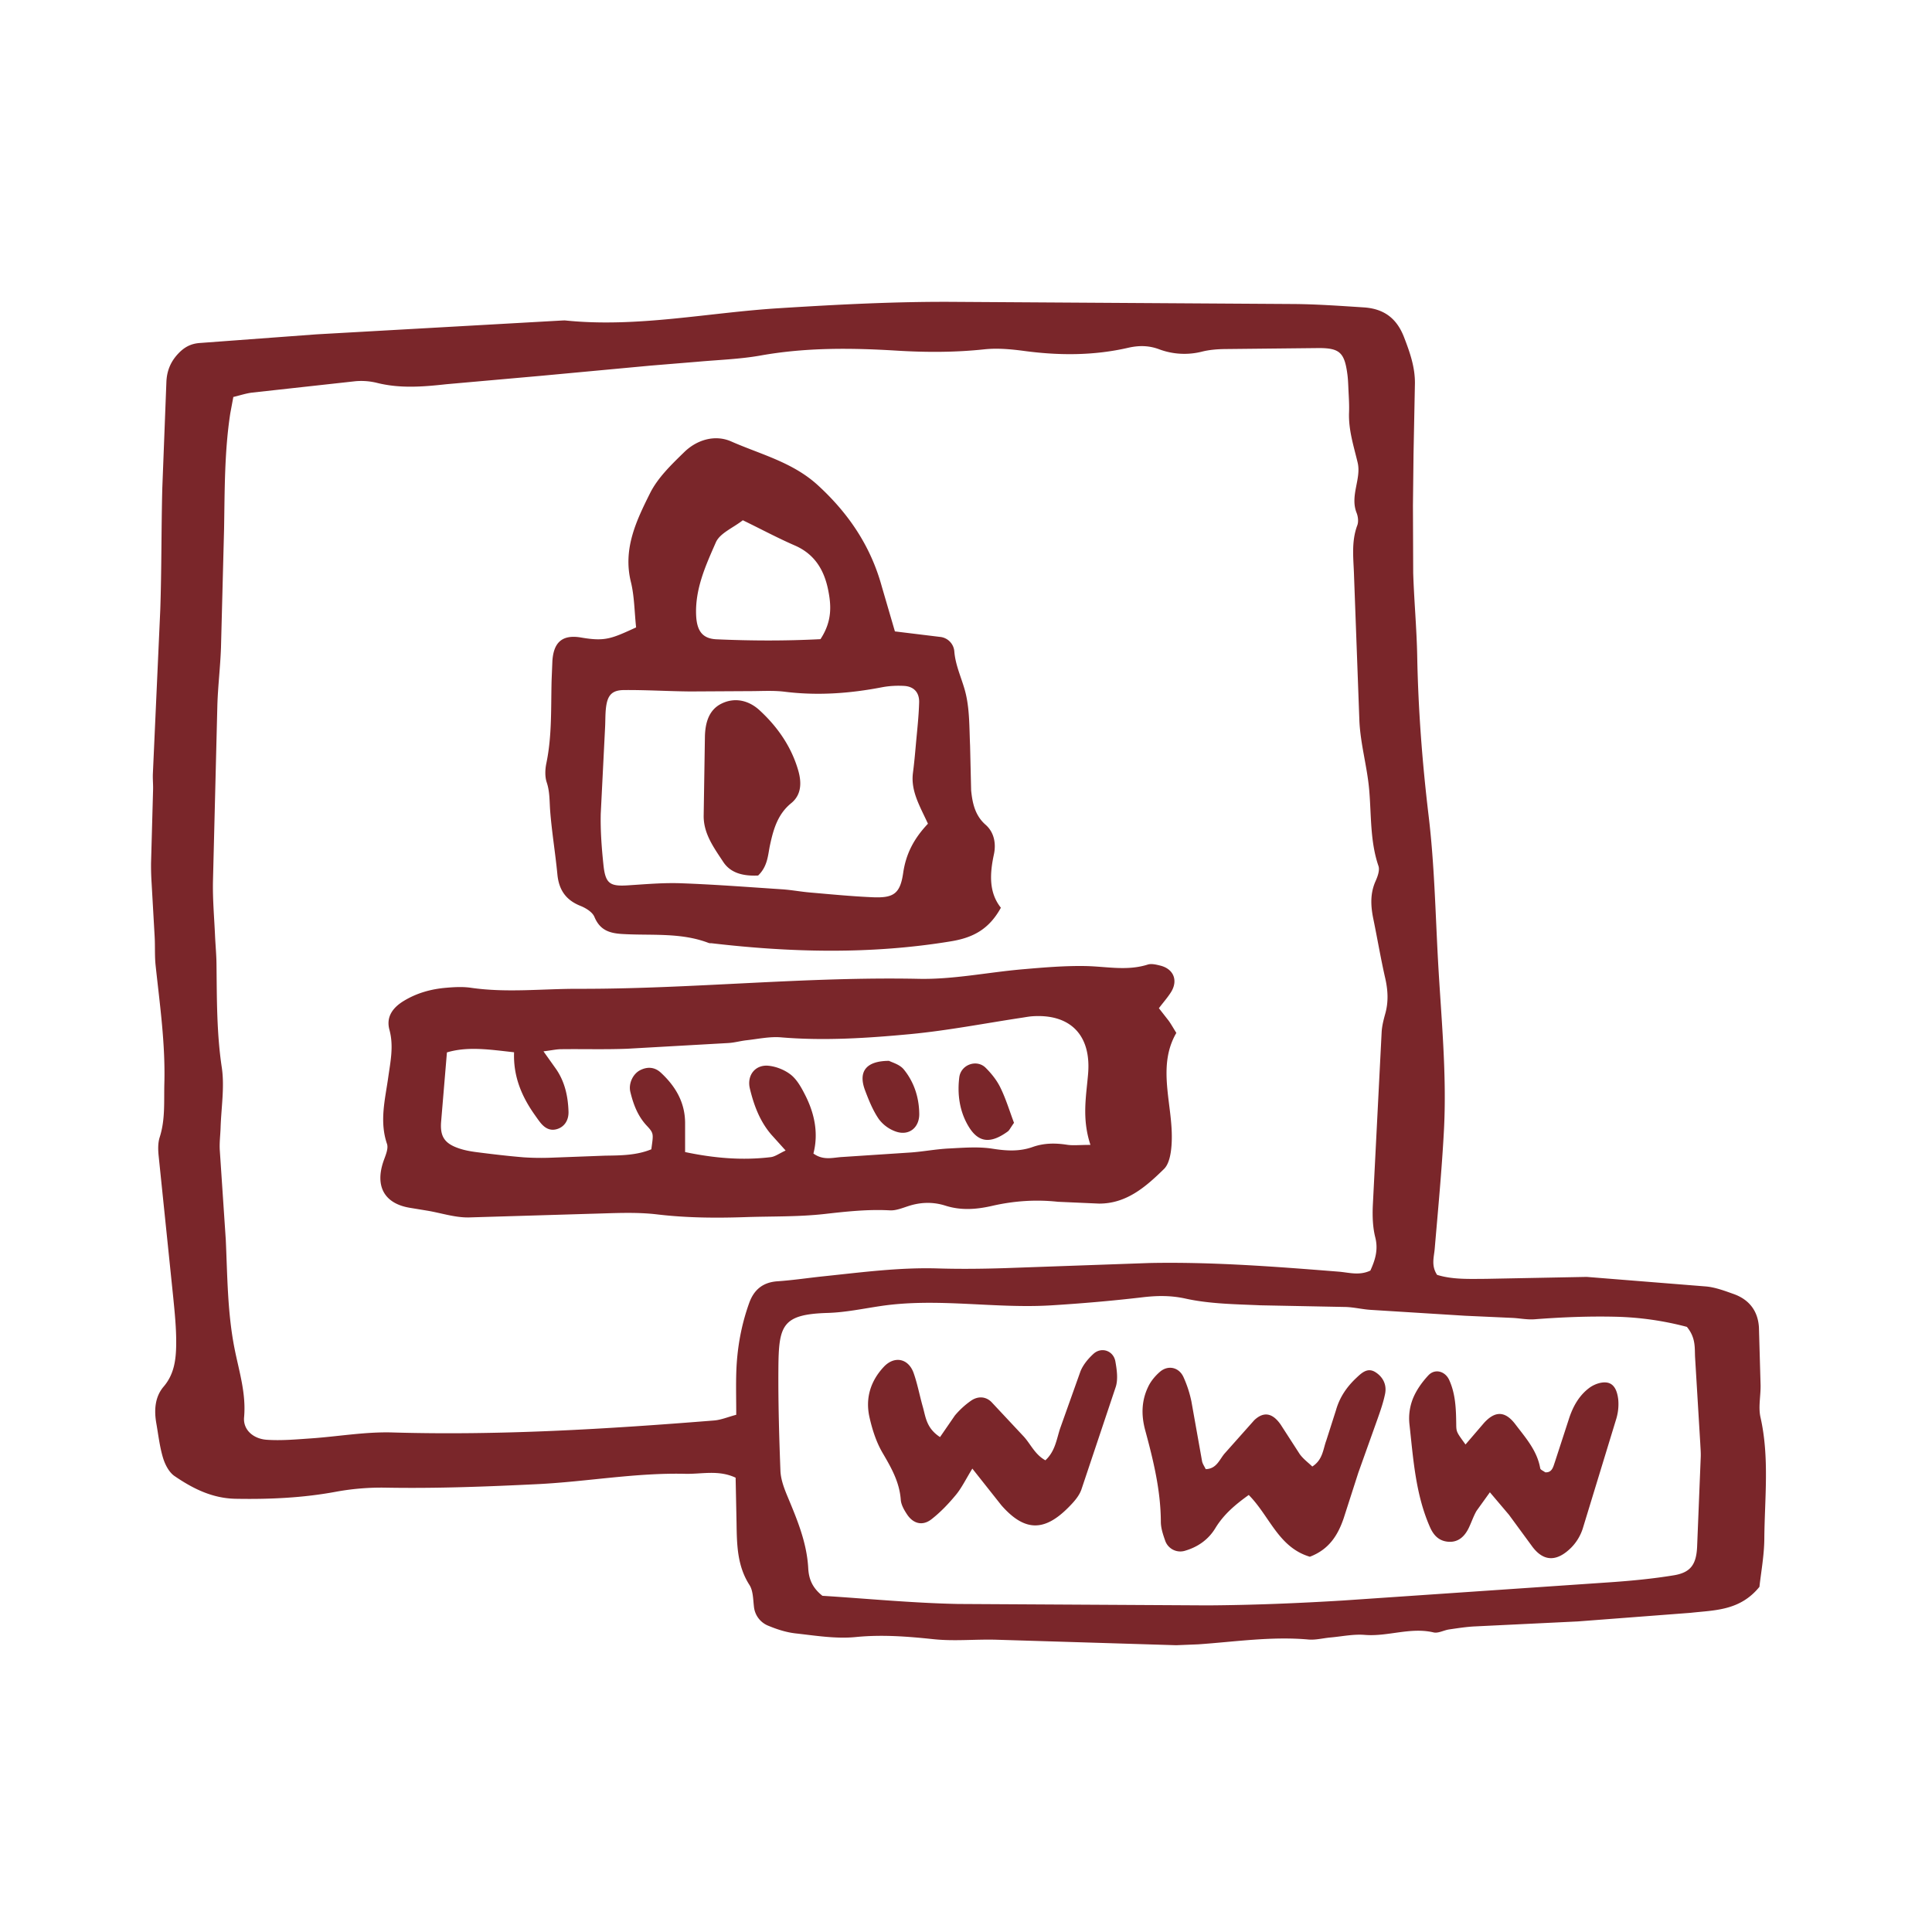 <?xml version="1.0" encoding="UTF-8"?> <svg xmlns="http://www.w3.org/2000/svg" xmlns:v="https://vecta.io/nano" width="128" height="128" fill="none"><g clip-path="url(#A)" fill="#7a262a"><path d="M95.206 84.461c1.012.319 2.128.271 3.227.266l6.691-.129 7.916.634c.615.058 1.221.288 1.81.497 1.021.359 1.618 1.109 1.684 2.213l.109 3.824c.013.71-.157 1.45-.009 2.12.606 2.675.279 5.372.257 8.056-.009 1.122-.222 2.244-.323 3.189-1.291 1.597-2.987 1.544-4.544 1.721l-7.493.572-6.878.333c-.554.031-1.108.12-1.657.199-.345.054-.711.267-1.016.196-1.54-.364-3.027.288-4.558.164-.755-.062-1.526.106-2.29.173-.484.044-.977.177-1.452.133-2.447-.218-4.863.151-7.288.319L77.93 109l-11.916-.364c-1.387-.04-2.791.111-4.165-.035-1.723-.182-3.415-.315-5.16-.142-1.3.128-2.643-.093-3.96-.24-.615-.066-1.23-.262-1.806-.501a1.52 1.52 0 0 1-.973-1.282c-.057-.483-.052-1.047-.297-1.428-.816-1.273-.833-2.675-.855-4.099l-.061-3.008c-1.13-.532-2.251-.231-3.328-.257-3.276-.08-6.507.519-9.77.683-3.345.164-6.686.293-10.036.235a16.65 16.65 0 0 0-3.323.266c-2.211.413-4.423.51-6.664.47-1.553-.027-2.835-.674-4.056-1.508-.362-.248-.624-.758-.759-1.202-.223-.741-.31-1.526-.445-2.293-.153-.874-.092-1.752.484-2.426.707-.825.82-1.801.833-2.786.013-1.06-.096-2.12-.201-3.176l-.959-9.306c-.044-.417-.057-.874.07-1.264.371-1.167.275-2.333.305-3.531.074-2.644-.297-5.225-.576-7.825-.07-.634-.03-1.277-.065-1.912l-.205-3.606a17.67 17.67 0 0 1-.035-1.273l.135-4.884c.009-.355-.03-.71-.013-1.065l.489-10.828c.092-2.688.065-5.381.135-8.069l.27-7.013c.026-.75.275-1.362.785-1.903.406-.43.837-.665 1.448-.705l7.715-.572 16.29-.918c.07 0 .14-.009.209 0 4.767.488 9.456-.528 14.184-.816 3.89-.244 7.785-.448 11.693-.417l22.387.142c1.531.013 3.066.124 4.597.222 1.295.08 2.185.665 2.691 1.978.388 1.007.733 1.987.72 3.07l-.092 4.671-.039 3.402.017 4.467c.057 1.841.231 3.677.266 5.518.066 3.549.336 7.075.759 10.606.379 3.163.445 6.365.619 9.555.205 3.753.593 7.501.392 11.267-.14 2.617-.388 5.23-.611 7.838-.048.559-.244 1.113.157 1.725h-.009zM15.457 26.312l-.201 1.078c-.388 2.533-.366 5.088-.41 7.643l-.205 7.869c-.044 1.273-.201 2.542-.24 3.815l-.292 11.702c-.022 1.202.087 2.404.139 3.602.031.639.092 1.273.096 1.907.026 2.267.009 4.525.349 6.787.196 1.304-.039 2.679-.079 4.019-.017.492-.083.985-.052 1.473l.397 5.935c.109 2.409.109 4.822.58 7.204.297 1.504.776 2.963.632 4.556-.074.812.593 1.419 1.492 1.486.964.067 1.945-.022 2.918-.089 1.806-.124 3.62-.448 5.417-.395 7.127.209 14.223-.226 21.315-.794.454-.035.898-.226 1.465-.377 0-1.011-.026-1.93.004-2.843.052-1.57.327-3.101.859-4.578.323-.887.925-1.362 1.875-1.424 1.042-.071 2.076-.231 3.114-.337 2.495-.262 4.985-.59 7.506-.514 1.465.044 2.931.027 4.392-.018l9.617-.341c4.187-.084 8.365.24 12.535.572.68.053 1.374.28 2.111-.071.31-.687.536-1.366.323-2.205-.17-.674-.192-1.411-.161-2.111l.584-11.471c.022-.421.131-.838.244-1.246.214-.776.174-1.526 0-2.311-.301-1.309-.523-2.639-.794-3.952-.174-.847-.222-1.672.144-2.497.139-.31.292-.727.196-1.011-.563-1.646-.467-3.371-.615-5.052-.135-1.548-.585-3.043-.65-4.591l-.353-9.559c-.03-1.122-.201-2.267.218-3.376.087-.235.048-.572-.048-.816-.454-1.14.323-2.262.07-3.327-.262-1.105-.615-2.169-.571-3.327.022-.568-.026-1.136-.048-1.703-.013-.284-.026-.568-.065-.847-.188-1.402-.506-1.717-1.876-1.717l-6.276.066c-.484.009-.981.049-1.452.164a4.76 4.76 0 0 1-2.879-.155c-.672-.248-1.326-.257-2.041-.093-2.255.519-4.536.519-6.826.217-.89-.12-1.81-.209-2.7-.115-1.954.209-3.895.204-5.849.084-2.996-.182-5.984-.208-8.967.324-1.369.244-2.774.288-4.161.413l-3.127.257-7.292.679-6.25.555c-1.535.169-3.049.293-4.571-.084a4.34 4.34 0 0 0-1.452-.115l-6.843.754c-.401.049-.794.182-1.256.293l.009.013zm96.315 61.6a20.27 20.27 0 0 0-4.706-.674c-1.819-.044-3.607.031-5.413.169-.48.035-.972-.071-1.461-.093l-3.123-.142-6.254-.39c-.554-.035-1.103-.173-1.657-.191l-5.644-.111c-1.671-.075-3.367-.089-4.985-.448-.999-.217-1.893-.195-2.865-.08-2.006.235-4.021.408-6.036.532-3.755.226-7.519-.515-11.279.044-1.165.173-2.333.421-3.507.457-3.023.089-3.249.812-3.271 3.655-.017 2.271.048 4.538.135 6.809.022.541.222 1.096.432 1.606.65 1.561 1.313 3.105 1.409 4.835.035.639.214 1.264.942 1.836 2.866.178 5.923.479 8.98.541l16.53.094c2.996-.018 5.997-.142 8.989-.324l17.742-1.211c1.391-.098 2.783-.231 4.156-.457 1.126-.182 1.501-.719 1.553-1.907l.24-5.953c.009-.284-.017-.568-.03-.847l-.345-5.727c-.035-.63.061-1.286-.537-2.018l.005-.004zM76.77 66.784l.659.843c.161.226.297.47.506.807-.938 1.61-.645 3.362-.432 5.119.096.772.17 1.561.113 2.333-.039.541-.153 1.229-.502 1.566-1.199 1.175-2.486 2.302-4.309 2.289l-2.713-.12c-1.474-.16-2.927-.058-4.361.271-1.042.239-2.059.315-3.092-.013-.82-.262-1.644-.24-2.469.031-.397.129-.816.302-1.217.279-1.466-.08-2.9.08-4.353.244-1.723.191-3.472.146-5.208.204-1.95.066-3.89.053-5.84-.178-1.444-.173-2.922-.08-4.379-.044l-8.139.244c-.89.009-1.779-.284-2.665-.439l-1.239-.204c-1.649-.284-2.281-1.397-1.74-3.034.131-.39.362-.865.249-1.198-.51-1.495-.122-2.95.083-4.409.148-1.051.371-2.072.079-3.149-.236-.869.235-1.482.964-1.921.859-.519 1.793-.776 2.774-.861.554-.049 1.125-.08 1.67 0 2.364.342 4.728.062 7.096.067 7.528.018 15.025-.816 22.558-.661 2.281.049 4.571-.43 6.861-.63 1.387-.12 2.778-.24 4.17-.217s2.765.342 4.148-.098c.244-.075.554 0 .82.066.894.217 1.208.989.715 1.77-.222.35-.502.665-.794 1.051l-.013-.009zm-4.527 9.062c-.58-1.761-.275-3.229-.153-4.711.214-2.586-1.213-3.992-3.742-3.801-.209.018-.414.058-.619.089-2.477.373-4.946.856-7.432 1.091-2.839.266-5.692.453-8.553.213-.746-.062-1.513.106-2.268.191-.414.044-.82.164-1.234.186l-6.669.377c-1.461.058-2.926.013-4.388.031-.314 0-.628.075-1.178.142l.842 1.184c.576.843.785 1.805.816 2.812.017.581-.279 1.002-.741 1.149s-.811-.049-1.099-.395c-.135-.164-.253-.337-.375-.51-.877-1.229-1.452-2.568-1.391-4.178-1.574-.173-3.057-.408-4.449.009l-.384 4.582c-.079.971.214 1.437 1.138 1.761.388.138.807.213 1.217.266 1.038.133 2.076.257 3.114.342a17.51 17.51 0 0 0 1.875.022l3.533-.133c1.042-.013 2.08-.022 3.049-.421.135-1.007.183-1.047-.292-1.553-.606-.643-.898-1.424-1.099-2.253-.131-.546.17-1.193.654-1.437.475-.24.951-.213 1.361.16.964.892 1.605 1.952 1.614 3.327v1.939c1.941.408 3.794.563 5.67.337.297-.035.571-.248.99-.439l-.951-1.056c-.755-.878-1.151-1.938-1.417-3.043-.214-.874.349-1.606 1.239-1.517.519.053 1.09.284 1.496.612.414.342.698.874.951 1.375.611 1.22.864 2.515.523 3.828.659.479 1.287.266 1.897.231l4.584-.302c.829-.062 1.653-.222 2.486-.262.964-.049 1.954-.133 2.896.013.92.146 1.784.2 2.669-.115.742-.262 1.496-.266 2.268-.146.397.062.811.009 1.557.009l-.004-.004zM42.144 41.571c-.113-1.056-.113-2.063-.344-3.008-.545-2.196.362-4.072 1.265-5.882.515-1.034 1.422-1.903 2.268-2.728.859-.838 2.059-1.171 3.114-.705 1.954.861 4.069 1.371 5.74 2.901 2.028 1.859 3.493 4.019 4.231 6.698l.872 2.985 2.983.364a1.05 1.05 0 0 1 .955.985c.087 1.011.558 1.894.772 2.848.244 1.087.218 2.24.27 3.362l.07 2.968c.083.834.253 1.668.959 2.284.571.501.702 1.251.55 1.961-.275 1.282-.345 2.52.462 3.535-.807 1.473-1.906 1.996-3.315 2.227-5.277.869-10.546.745-15.828.129-.07-.009-.144.004-.209-.018-1.867-.719-3.834-.479-5.761-.599-.837-.053-1.452-.262-1.814-1.127-.135-.328-.576-.594-.933-.736-.955-.382-1.422-1.051-1.522-2.08-.135-1.411-.371-2.812-.48-4.227-.048-.63-.017-1.247-.227-1.872-.127-.381-.109-.856-.026-1.26.38-1.823.301-3.668.349-5.509l.052-1.273c.074-1.122.55-1.788 1.897-1.557 1.601.275 2.011.08 3.651-.67v.004zm19.335 13.001c-.545-1.18-1.147-2.169-.994-3.367.083-.634.14-1.269.196-1.903.083-.918.188-1.836.214-2.755.022-.674-.353-1.069-1.003-1.104-.484-.027-.977 0-1.452.089-2.137.413-4.279.568-6.451.297-.755-.093-1.531-.04-2.299-.04l-3.965.022c-1.465-.013-2.927-.106-4.388-.093-.807.009-1.095.35-1.191 1.189-.048.421-.035.847-.057 1.273l-.288 5.731c-.026 1.131.061 2.267.179 3.393.131 1.238.427 1.428 1.609 1.353s2.368-.182 3.546-.138c2.224.08 4.449.253 6.669.399.624.04 1.243.16 1.871.213 1.387.12 2.778.257 4.169.315 1.348.053 1.793-.226 1.993-1.606.183-1.26.698-2.267 1.64-3.265v-.004zm-7.118-12.23c.785-1.198.715-2.249.497-3.305-.275-1.313-.912-2.338-2.198-2.897-1.143-.497-2.242-1.087-3.446-1.672-.65.51-1.518.852-1.788 1.468-.672 1.53-1.391 3.096-1.304 4.862.052.989.41 1.513 1.343 1.557 2.285.102 4.575.111 6.895-.009v-.005zm32.414 60.794c-2.08-.621-2.656-2.693-4.043-4.09-.885.634-1.657 1.282-2.216 2.205-.454.745-1.143 1.233-1.976 1.481a1.06 1.06 0 0 1-1.352-.683c-.14-.395-.279-.821-.279-1.229-.009-2.08-.497-4.072-1.034-6.054-.275-1.016-.249-1.969.196-2.892.174-.368.458-.71.768-.98.541-.475 1.269-.319 1.57.342a7.63 7.63 0 0 1 .523 1.601l.707 3.966c.035.186.157.35.244.532.728-.022.907-.643 1.26-1.047l1.954-2.196c.637-.603 1.221-.47 1.749.288l1.26 1.952c.231.324.567.568.837.829.698-.448.711-1.14.925-1.717l.645-2.018c.24-.847.707-1.53 1.33-2.12.362-.342.754-.727 1.278-.399.506.319.772.838.641 1.455-.113.55-.301 1.091-.489 1.624l-1.282 3.589-.973 3.026c-.379 1.1-.955 2.049-2.237 2.537h-.009zm-24.498-7.922l.986-1.433a5.52 5.52 0 0 1 1.069-.98c.441-.306.96-.302 1.352.084l2.15 2.298c.454.501.733 1.184 1.426 1.566.65-.603.737-1.384.973-2.103l1.348-3.784c.174-.439.51-.843.864-1.167.532-.484 1.326-.209 1.452.506.096.541.183 1.158.031 1.664l-2.285 6.827c-.157.444-.519.838-.859 1.18-1.614 1.628-2.918 1.588-4.436-.138l-1.928-2.435c-.436.71-.707 1.282-1.099 1.752-.484.585-1.021 1.148-1.618 1.611-.589.452-1.204.288-1.614-.337-.188-.284-.384-.626-.41-.954-.083-1.18-.632-2.134-1.208-3.118-.419-.714-.685-1.552-.868-2.369-.279-1.251.074-2.391.951-3.327.702-.75 1.631-.563 1.976.408.257.728.397 1.499.611 2.249.188.665.231 1.406 1.138 1.996v.004zm36.435 3.65l-.89 1.238c-.209.364-.34.776-.528 1.158-.27.541-.68.922-1.308.887-.606-.036-.981-.373-1.243-.963-.964-2.182-1.108-4.529-1.365-6.844a3.56 3.56 0 0 1 .227-1.668c.227-.568.611-1.105 1.029-1.553.436-.466 1.112-.275 1.378.306.423.927.454 1.921.467 2.919.004.541.026.541.615 1.357l1.226-1.428c.733-.807 1.4-.803 2.076.089s1.444 1.743 1.648 2.919c.018.098.201.164.328.262.462.04.536-.377.641-.674l.92-2.826c.262-.83.672-1.579 1.365-2.094.31-.231.768-.399 1.134-.355.558.066.724.639.781 1.131a3.37 3.37 0 0 1-.122 1.247l-2.233 7.31a3.2 3.2 0 0 1-.751 1.242c-.929.931-1.836.998-2.634-.12l-1.5-2.045-1.252-1.477-.009-.018zm-39.811-28.58c.179.098.702.231.977.568.68.834 1.012 1.854 1.025 2.945.009.914-.68 1.468-1.54 1.175a2.39 2.39 0 0 1-1.138-.829c-.393-.572-.663-1.242-.912-1.903-.462-1.224.035-1.952 1.587-1.956zm8.282 4.103c-.257.364-.314.506-.423.581-1.134.821-1.941.75-2.599-.355-.584-.976-.746-2.107-.606-3.238.109-.847 1.156-1.215 1.745-.634.388.386.75.838.986 1.331.362.741.602 1.544.894 2.316h.004zM50.222 58.006c-.968.044-1.814-.151-2.307-.905-.606-.923-1.304-1.854-1.295-3.052l.083-5.279c.026-.874.253-1.73 1.086-2.147.894-.448 1.823-.217 2.525.426 1.195 1.096 2.124 2.426 2.578 4.019.214.759.222 1.579-.471 2.143-.881.714-1.173 1.699-1.4 2.75-.148.67-.144 1.415-.789 2.041l-.009.004z"></path></g><defs><clipPath id="A"><path fill="#fff" transform="translate(10 20)" d="M0 0h107v89H0z"></path></clipPath></defs></svg> 